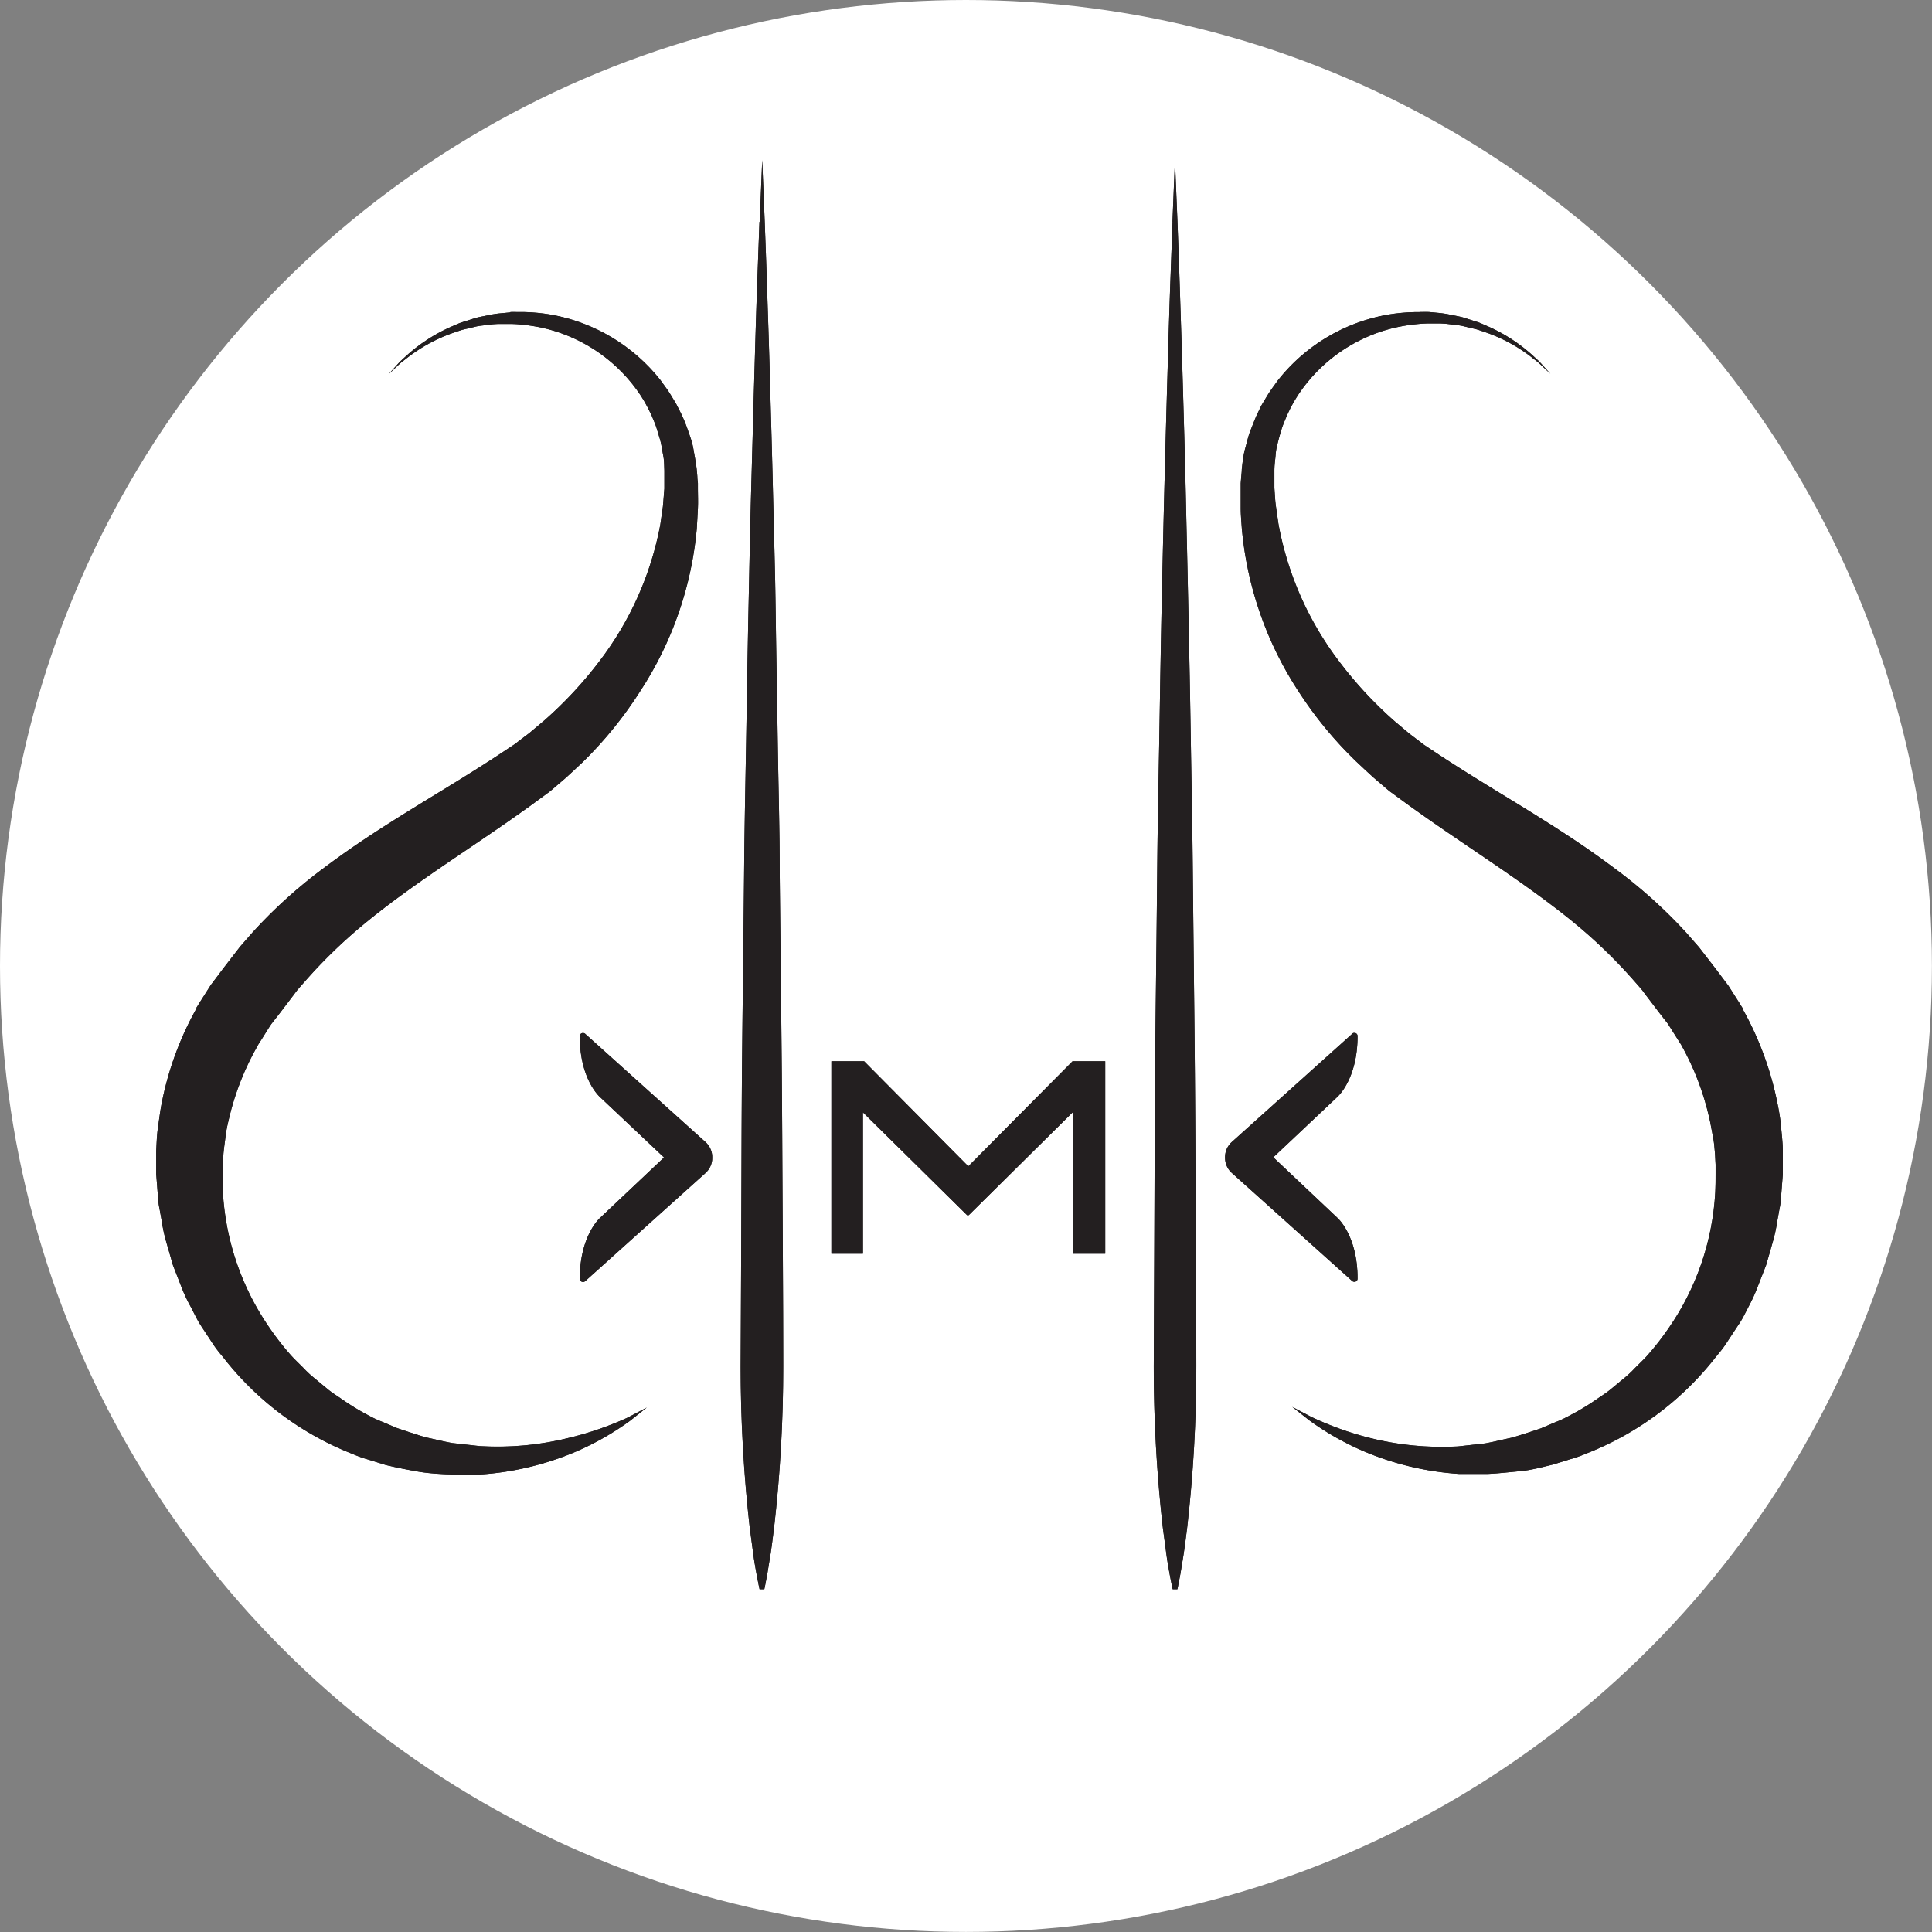 <svg xmlns="http://www.w3.org/2000/svg" xmlns:xlink="http://www.w3.org/1999/xlink" viewBox="0 0 271.49 271.49"><rect x="0" y="0" width="271.49" height="271.49" fill="#808080" stroke="none"/><defs><style>.cls-1{fill:#231f20;}.cls-2{fill:#fff;}.cls-3{clip-path:url(#clip-path);}.cls-4{clip-path:url(#clip-path-2);}.cls-5{clip-path:url(#clip-path-3);}.cls-6{clip-path:url(#clip-path-4);}.cls-7{clip-path:url(#clip-path-5);}.cls-8{clip-path:url(#clip-path-6);}.cls-9{clip-path:url(#clip-path-7);}</style><clipPath id="clip-path"><path class="cls-1" d="M190,145.29h0l-16.85,15.14h0a2.85,2.85,0,0,0-1,2.17v.11a2.85,2.85,0,0,0,1,2.16h0L190,180h0a.47.47,0,0,0,.64,0,.48.48,0,0,0,.13-.35h0c0-6.07-2.84-8.52-2.84-8.52l-9-8.5,9-8.49s2.83-2.45,2.84-8.52h0a.45.45,0,0,0-.45-.48.44.44,0,0,0-.32.13"/></clipPath><clipPath id="clip-path-2"><path class="cls-1" d="M164.77,31.18c-.1,2.74-.22,6.07-.36,9.9s-.25,8.13-.39,12.84-.27,9.8-.41,15.19-.26,11.08-.39,17-.21,12-.32,18.13-.24,12.45-.29,18.72c-.11,12.55-.32,25.1-.35,36.86s-.09,22.74-.13,32.15a200.44,200.44,0,0,0,1.28,22.74c.19,1.38.35,2.6.49,3.67s.32,2,.44,2.7c.27,1.47.45,2.26.45,2.26h.66s.17-.79.44-2.26c.12-.73.27-1.64.44-2.7s.31-2.29.49-3.67a197.74,197.74,0,0,0,1.29-22.74c0-9.41-.09-20.39-.14-32.15s-.23-24.31-.35-36.86c-.05-6.27-.19-12.54-.28-18.72S167.12,92,167,86.07s-.26-11.57-.38-17-.28-10.49-.41-15.19-.28-9-.4-12.84-.25-7.16-.35-9.9c-.23-5.49-.35-8.63-.35-8.63s-.13,3.14-.35,8.63"/></clipPath><clipPath id="clip-path-3"><path class="cls-1" d="M199.45,43.86h-.64a26.34,26.34,0,0,0-3.87.37,25.22,25.22,0,0,0-15.36,9.21c-.5.7-1,1.35-1.49,2.14-.23.39-.46.78-.7,1.17s-.37.73-.56,1.1c-.44.87-.71,1.68-1.07,2.54s-.53,1.76-.79,2.66-.37,2-.47,2.9c0,.43-.07.87-.1,1.31l-.05.65v.76c0,.92,0,1.86,0,2.8s.1,1.9.16,2.86a49.91,49.91,0,0,0,7.91,22.75,55.62,55.62,0,0,0,8.16,9.93c.81.75,1.64,1.55,2.45,2.27l1.17,1,.58.5.3.25.07.06.27.21.16.11c1.7,1.27,3.42,2.5,5.15,3.71,6.93,4.84,14,9.29,20.26,14.38a71.75,71.75,0,0,1,8.45,8.12l.88,1c.15.18.29.33.45.53l.47.63,1.9,2.5.78,1,.39.5c.13.16.28.43.41.63l.84,1.33.42.66.17.26v0l.09.15A38.23,38.23,0,0,1,240.17,157c.21.86.34,1.75.52,2.62s.23,1.61.31,2.53l.08,1.5,0,.75v.53c0,.89,0,1.77-.05,2.65a37.06,37.06,0,0,1-6.57,19.09,39,39,0,0,1-3,3.84c-.54.6-1.13,1.14-1.69,1.71a15.4,15.4,0,0,1-1.73,1.6l-1.8,1.49c-.6.49-1.26.88-1.88,1.32a33.12,33.12,0,0,1-3.84,2.31,15.34,15.34,0,0,1-2,.93l-2,.85c-1.33.46-2.66.88-4,1.29-1.3.26-2.52.59-3.81.82l-3.86.43A41.63,41.63,0,0,1,192.23,202a44.8,44.8,0,0,1-7.94-2.88l-2.7-1.42L184,199.6a39.16,39.16,0,0,0,7.6,4.32,41.25,41.25,0,0,0,13.41,3.2l4.09,0c1.42-.06,3-.25,4.54-.39s3.06-.56,4.64-.94l2.35-.73a19.12,19.12,0,0,0,2.37-.84,42.79,42.79,0,0,0,17.69-13c.6-.79,1.3-1.53,1.84-2.38l1.68-2.55A11.08,11.08,0,0,0,245,185l.71-1.38A23,23,0,0,0,247,180.8l1.17-3c.3-1,.59-2.05.89-3.09a22.5,22.5,0,0,0,.7-3.18l.29-1.61a10,10,0,0,0,.22-1.63c.09-1.1.17-2.21.26-3.31l0-.42v-1.3l0-1.51c0-1.08-.16-2.34-.26-3.5s-.3-2.25-.53-3.37A45.06,45.06,0,0,0,245,142l-.1-.19,0-.1-.17-.27-.2-.33-.42-.66-.84-1.32c-.15-.22-.25-.42-.44-.68l-.56-.74-1.11-1.48-1.93-2.5-.48-.62-.58-.66-1.18-1.35A69.17,69.17,0,0,0,226.85,122c-7.1-5.35-14.56-9.52-21.47-13.9q-2.59-1.63-5.09-3.32l-.16-.1,0,0,0,0-.21-.16-.61-.47-1.23-.93-2.14-1.8A56.49,56.49,0,0,1,188.22,93a45.32,45.32,0,0,1-8.57-19.38c-.12-.84-.24-1.69-.36-2.52s-.14-1.69-.21-2.52l0-.32V68.2h0v-.83c0-.43,0-.87,0-1.3,0-.81.13-1.48.18-2.23s.27-1.51.46-2.25.43-1.51.68-2.14c.16-.38.32-.75.47-1.13l.48-1a21.64,21.64,0,0,1,1.11-1.89,22.42,22.42,0,0,1,13-9.25,23.56,23.56,0,0,1,3.53-.62,16.69,16.69,0,0,1,1.67-.11l1.71,0a12.73,12.73,0,0,1,1.57.14c.51.07,1,.1,1.5.2l1.42.34a8.58,8.58,0,0,1,1.34.38,22.54,22.54,0,0,1,7.41,4,7.59,7.59,0,0,1,1,.84l.69.65.57.53-.52-.57-.64-.71a9,9,0,0,0-.93-.93,23.52,23.52,0,0,0-7.26-4.7,8.13,8.13,0,0,0-1.36-.51l-1.46-.47c-.5-.15-1-.23-1.59-.35a16,16,0,0,0-1.66-.29l-1.7-.16a6.63,6.63,0,0,0-.87,0h-.35"/></clipPath><clipPath id="clip-path-4"><polygon class="cls-1" points="150.72 149.13 136.07 163.89 121.43 149.13 116.83 149.13 116.83 176.17 121.26 176.17 121.26 156.31 135.9 170.76 136.13 170.76 150.77 156.27 150.77 176.17 155.31 176.17 155.31 149.13 150.72 149.13"/></clipPath><clipPath id="clip-path-5"><path class="cls-1" d="M71.72,43.9l-1.7.16a16,16,0,0,0-1.66.29c-.55.12-1.09.2-1.59.35l-1.46.47a8.13,8.13,0,0,0-1.36.51,23.4,23.4,0,0,0-7.26,4.7,9,9,0,0,0-.93.93l-.64.71-.52.57.57-.53.69-.65a8.14,8.14,0,0,1,1-.84,22.71,22.71,0,0,1,7.42-4,8.58,8.58,0,0,1,1.34-.38L67,45.86c.49-.1,1-.13,1.5-.2a12.73,12.73,0,0,1,1.57-.14l1.71,0a16.69,16.69,0,0,1,1.67.11,23.56,23.56,0,0,1,3.53.62,22.45,22.45,0,0,1,13,9.25,19.26,19.26,0,0,1,1.1,1.89l.49,1c.15.38.31.75.47,1.13.25.63.45,1.43.68,2.14s.3,1.5.46,2.25.15,1.42.18,2.23c0,.43,0,.87,0,1.3v.83h0v.09l0,.32c-.08.83-.12,1.67-.21,2.52l-.36,2.52A45.32,45.32,0,0,1,84.17,93a56.49,56.49,0,0,1-7.66,8.22l-2.14,1.8-1.23.93-.61.47-.22.17h0l0,0-.16.1q-2.49,1.68-5.09,3.32c-6.91,4.38-14.37,8.55-21.47,13.9a69.17,69.17,0,0,0-10.07,9.08l-1.18,1.35-.58.66-.48.62-1.93,2.5-1.11,1.48-.56.74c-.19.26-.29.46-.44.68l-.84,1.32-.42.66-.2.33-.17.27,0,.1-.1.19a44.76,44.76,0,0,0-4.76,13c-.23,1.12-.36,2.26-.53,3.37s-.22,2.42-.27,3.5v2.81l0,.42c.09,1.1.17,2.21.26,3.31a10,10,0,0,0,.22,1.63l.29,1.61a22.5,22.5,0,0,0,.7,3.18c.3,1,.59,2.07.89,3.09l1.17,3a21.64,21.64,0,0,0,1.33,2.84l.71,1.38a11.08,11.08,0,0,0,.77,1.34l1.68,2.55c.54.85,1.24,1.59,1.84,2.38a42.79,42.79,0,0,0,17.69,13,19.12,19.12,0,0,0,2.37.84l2.35.73c1.58.38,3.12.68,4.64.94s3.12.33,4.54.39l4.09,0a41.25,41.25,0,0,0,13.41-3.2,39.48,39.48,0,0,0,7.6-4.32l2.39-1.89-2.7,1.42A44.8,44.8,0,0,1,80.16,202a41.63,41.63,0,0,1-12.77,1.21l-3.86-.43c-1.29-.23-2.51-.56-3.81-.82-1.29-.41-2.62-.83-3.95-1.29l-2-.85a15.34,15.34,0,0,1-2-.93A33.12,33.12,0,0,1,48,196.59c-.62-.44-1.28-.83-1.88-1.32l-1.8-1.49a15.4,15.4,0,0,1-1.73-1.6c-.56-.57-1.15-1.11-1.69-1.71a39,39,0,0,1-3-3.84,37.16,37.16,0,0,1-6.58-19.09c0-.88,0-1.76,0-2.65v-.53l0-.75.08-1.5c.08-.92.21-1.67.31-2.53s.31-1.76.52-2.62a38.23,38.23,0,0,1,4-10.06l.08-.15,0,0,.17-.26.42-.66.83-1.33c.14-.2.29-.47.42-.63l.39-.5.78-1,1.9-2.5.47-.63c.16-.2.3-.35.45-.53l.88-1a71.75,71.75,0,0,1,8.45-8.12c6.22-5.09,13.33-9.54,20.26-14.38,1.73-1.21,3.45-2.44,5.15-3.71l.16-.11.27-.21.07-.06.3-.25.58-.5,1.17-1c.81-.72,1.64-1.52,2.45-2.27A56.06,56.06,0,0,0,90,97.07a49.91,49.91,0,0,0,7.91-22.75c.06-1,.11-1.91.16-2.86s0-1.88,0-2.8V67.9L98,67.25c0-.44-.07-.88-.1-1.31-.1-.92-.31-1.95-.47-2.9s-.49-1.8-.79-2.66-.63-1.67-1.07-2.54c-.19-.37-.38-.73-.56-1.1l-.71-1.17c-.46-.79-1-1.44-1.48-2.14a25.25,25.25,0,0,0-15.36-9.21,26.34,26.34,0,0,0-3.87-.37h-1a6.53,6.53,0,0,0-.87,0"/></clipPath><clipPath id="clip-path-6"><path class="cls-1" d="M81.6,145.29a.45.45,0,0,0-.13.35h0c0,6.07,2.84,8.52,2.84,8.52l9,8.49-9,8.5s-2.82,2.45-2.84,8.52h0a.46.46,0,0,0,.78.35h0l16.84-15.14h0a2.88,2.88,0,0,0,1-2.16s0,0,0-.06,0,0,0-.05a2.89,2.89,0,0,0-1-2.17h0L82.25,145.29h0a.46.46,0,0,0-.33-.13.45.45,0,0,0-.32.13"/></clipPath><clipPath id="clip-path-7"><path class="cls-1" d="M106.72,31.18c-.1,2.74-.22,6.07-.36,9.9s-.25,8.13-.39,12.84-.27,9.8-.42,15.19-.25,11.08-.38,17-.21,12-.32,18.13-.24,12.45-.29,18.72c-.11,12.55-.32,25.1-.35,36.86s-.09,22.74-.13,32.15a200.44,200.44,0,0,0,1.28,22.74c.19,1.38.35,2.6.49,3.67s.32,2,.44,2.7c.27,1.47.45,2.26.45,2.26h.66s.18-.79.44-2.26c.12-.73.27-1.64.44-2.7s.31-2.29.49-3.67a197.74,197.74,0,0,0,1.29-22.74c0-9.41-.09-20.39-.14-32.15s-.23-24.31-.35-36.86c0-6.27-.19-12.54-.28-18.72S109.07,92,109,86.07s-.26-11.57-.38-17-.29-10.49-.41-15.19-.28-9-.4-12.84-.25-7.16-.35-9.9c-.22-5.49-.35-8.63-.35-8.63s-.13,3.14-.35,8.63"/></clipPath></defs><g id="Layer_2" data-name="Layer 2"><g id="Layer_1-2" data-name="Layer 1"><circle class="cls-2" cx="135.74" cy="135.74" r="135.74"/><path class="cls-1" d="M190,145.29h0l-16.85,15.14h0a2.85,2.85,0,0,0-1,2.17v.11a2.85,2.85,0,0,0,1,2.16h0L190,180h0a.47.47,0,0,0,.64,0,.48.48,0,0,0,.13-.35h0c0-6.07-2.84-8.52-2.84-8.52l-9-8.5,9-8.49s2.83-2.45,2.84-8.52h0a.45.45,0,0,0-.45-.48.44.44,0,0,0-.32.13"/><g class="cls-3"><rect class="cls-1" x="172.15" y="145.16" width="18.61" height="35.04"/></g><path class="cls-1" d="M164.77,31.18c-.1,2.74-.22,6.07-.36,9.9s-.25,8.13-.39,12.84-.27,9.8-.41,15.19-.26,11.08-.39,17-.21,12-.32,18.13-.24,12.45-.29,18.72c-.11,12.55-.32,25.1-.35,36.86s-.09,22.74-.13,32.15a200.44,200.44,0,0,0,1.28,22.74c.19,1.38.35,2.6.49,3.67s.32,2,.44,2.7c.27,1.47.45,2.26.45,2.26h.66s.17-.79.44-2.26c.12-.73.27-1.64.44-2.7s.31-2.29.49-3.67a197.74,197.74,0,0,0,1.29-22.74c0-9.41-.09-20.39-.14-32.15s-.23-24.31-.35-36.86c-.05-6.27-.19-12.54-.28-18.72S167.12,92,167,86.07s-.26-11.57-.38-17-.28-10.49-.41-15.19-.28-9-.4-12.84-.25-7.16-.35-9.9c-.23-5.49-.35-8.63-.35-8.63s-.13,3.14-.35,8.63"/><g class="cls-4"><rect class="cls-1" x="162.13" y="22.55" width="5.98" height="200.75"/></g><path class="cls-1" d="M199.45,43.86h-.64a26.34,26.34,0,0,0-3.87.37,25.22,25.22,0,0,0-15.36,9.21c-.5.7-1,1.35-1.49,2.14-.23.39-.46.78-.7,1.17s-.37.73-.56,1.1c-.44.87-.71,1.68-1.07,2.54s-.53,1.76-.79,2.66-.37,2-.47,2.9c0,.43-.07.87-.1,1.31l-.05.65v.76c0,.92,0,1.86,0,2.8s.1,1.9.16,2.86a49.91,49.91,0,0,0,7.91,22.75,55.62,55.62,0,0,0,8.16,9.93c.81.75,1.64,1.55,2.45,2.27l1.17,1,.58.5.3.25.07.06.27.21.16.11c1.7,1.27,3.42,2.5,5.15,3.71,6.93,4.84,14,9.29,20.26,14.38a71.75,71.75,0,0,1,8.45,8.12l.88,1c.15.18.29.33.45.53l.47.63,1.9,2.5.78,1,.39.5c.13.16.28.43.41.63l.84,1.33.42.66.17.26v0l.09.15A38.23,38.23,0,0,1,240.17,157c.21.86.34,1.75.52,2.62s.23,1.61.31,2.53l.08,1.5,0,.75v.53c0,.89,0,1.77-.05,2.65a37.06,37.06,0,0,1-6.57,19.09,39,39,0,0,1-3,3.84c-.54.6-1.13,1.14-1.69,1.71a15.4,15.4,0,0,1-1.73,1.6l-1.8,1.49c-.6.49-1.26.88-1.88,1.32a33.12,33.12,0,0,1-3.84,2.31,15.34,15.34,0,0,1-2,.93l-2,.85c-1.33.46-2.66.88-4,1.29-1.3.26-2.52.59-3.81.82l-3.86.43A41.63,41.63,0,0,1,192.23,202a44.8,44.8,0,0,1-7.94-2.88l-2.7-1.42L184,199.6a39.16,39.16,0,0,0,7.6,4.32,41.25,41.25,0,0,0,13.41,3.2l4.09,0c1.42-.06,3-.25,4.54-.39s3.06-.56,4.64-.94l2.35-.73a19.12,19.12,0,0,0,2.37-.84,42.79,42.79,0,0,0,17.69-13c.6-.79,1.3-1.53,1.84-2.38l1.68-2.55A11.08,11.08,0,0,0,245,185l.71-1.38A23,23,0,0,0,247,180.8l1.17-3c.3-1,.59-2.05.89-3.09a22.5,22.5,0,0,0,.7-3.18l.29-1.61a10,10,0,0,0,.22-1.63c.09-1.1.17-2.21.26-3.31l0-.42v-1.3l0-1.51c0-1.08-.16-2.34-.26-3.5s-.3-2.25-.53-3.37A45.06,45.06,0,0,0,245,142l-.1-.19,0-.1-.17-.27-.2-.33-.42-.66-.84-1.32c-.15-.22-.25-.42-.44-.68l-.56-.74-1.11-1.48-1.93-2.5-.48-.62-.58-.66-1.18-1.35A69.17,69.17,0,0,0,226.85,122c-7.1-5.35-14.56-9.52-21.47-13.9q-2.59-1.63-5.09-3.32l-.16-.1,0,0,0,0-.21-.16-.61-.47-1.23-.93-2.14-1.8A56.49,56.49,0,0,1,188.22,93a45.32,45.32,0,0,1-8.57-19.38c-.12-.84-.24-1.69-.36-2.52s-.14-1.69-.21-2.52l0-.32V68.2h0v-.83c0-.43,0-.87,0-1.3,0-.81.13-1.48.18-2.23s.27-1.51.46-2.25.43-1.51.68-2.14c.16-.38.32-.75.47-1.13l.48-1a21.64,21.64,0,0,1,1.11-1.89,22.42,22.42,0,0,1,13-9.25,23.56,23.56,0,0,1,3.53-.62,16.69,16.69,0,0,1,1.67-.11l1.71,0a12.73,12.73,0,0,1,1.57.14c.51.07,1,.1,1.5.2l1.42.34a8.58,8.58,0,0,1,1.34.38,22.54,22.54,0,0,1,7.41,4,7.59,7.59,0,0,1,1,.84l.69.65.57.53-.52-.57-.64-.71a9,9,0,0,0-.93-.93,23.52,23.52,0,0,0-7.26-4.7,8.13,8.13,0,0,0-1.36-.51l-1.46-.47c-.5-.15-1-.23-1.59-.35a16,16,0,0,0-1.66-.29l-1.7-.16a6.63,6.63,0,0,0-.87,0h-.35"/><g class="cls-5"><rect class="cls-1" x="174.3" y="43.85" width="76.27" height="163.32"/></g><polygon class="cls-1" points="150.72 149.13 136.07 163.89 121.43 149.13 116.83 149.13 116.83 176.17 121.26 176.17 121.26 156.31 135.9 170.76 136.13 170.76 150.77 156.27 150.77 176.17 155.31 176.17 155.31 149.13 150.72 149.13"/><g class="cls-6"><rect class="cls-1" x="116.83" y="149.13" width="38.48" height="27.04"/></g><path class="cls-1" d="M71.72,43.9l-1.7.16a16,16,0,0,0-1.66.29c-.55.12-1.09.2-1.59.35l-1.46.47a8.13,8.13,0,0,0-1.36.51,23.4,23.4,0,0,0-7.26,4.7,9,9,0,0,0-.93.93l-.64.71-.52.57.57-.53.69-.65a8.14,8.14,0,0,1,1-.84,22.71,22.71,0,0,1,7.42-4,8.58,8.58,0,0,1,1.34-.38L67,45.86c.49-.1,1-.13,1.5-.2a12.73,12.73,0,0,1,1.57-.14l1.71,0a16.69,16.69,0,0,1,1.67.11,23.56,23.56,0,0,1,3.53.62,22.45,22.45,0,0,1,13,9.25,19.26,19.26,0,0,1,1.1,1.89l.49,1c.15.38.31.75.47,1.13.25.63.45,1.43.68,2.14s.3,1.5.46,2.25.15,1.42.18,2.23c0,.43,0,.87,0,1.3v.83h0v.09l0,.32c-.08.83-.12,1.67-.21,2.52l-.36,2.52A45.32,45.32,0,0,1,84.17,93a56.49,56.49,0,0,1-7.66,8.22l-2.14,1.8-1.23.93-.61.47-.22.17h0l0,0-.16.1q-2.49,1.68-5.09,3.32c-6.91,4.38-14.37,8.55-21.47,13.9a69.17,69.17,0,0,0-10.07,9.08l-1.18,1.35-.58.66-.48.62-1.93,2.5-1.11,1.48-.56.74c-.19.26-.29.46-.44.68l-.84,1.32-.42.66-.2.33-.17.27,0,.1-.1.19a44.76,44.76,0,0,0-4.76,13c-.23,1.12-.36,2.26-.53,3.37s-.22,2.42-.27,3.5v2.81l0,.42c.09,1.1.17,2.21.26,3.31a10,10,0,0,0,.22,1.63l.29,1.61a22.5,22.5,0,0,0,.7,3.18c.3,1,.59,2.07.89,3.09l1.17,3a21.64,21.64,0,0,0,1.33,2.84l.71,1.38a11.08,11.08,0,0,0,.77,1.34l1.68,2.55c.54.85,1.24,1.59,1.84,2.38a42.79,42.79,0,0,0,17.69,13,19.12,19.12,0,0,0,2.37.84l2.35.73c1.58.38,3.12.68,4.64.94s3.12.33,4.54.39l4.09,0a41.25,41.25,0,0,0,13.41-3.2,39.48,39.48,0,0,0,7.6-4.32l2.39-1.89-2.7,1.42A44.8,44.8,0,0,1,80.16,202a41.63,41.63,0,0,1-12.77,1.21l-3.86-.43c-1.29-.23-2.51-.56-3.81-.82-1.29-.41-2.62-.83-3.95-1.29l-2-.85a15.34,15.34,0,0,1-2-.93A33.12,33.12,0,0,1,48,196.59c-.62-.44-1.28-.83-1.88-1.32l-1.8-1.49a15.4,15.4,0,0,1-1.73-1.6c-.56-.57-1.15-1.11-1.69-1.71a39,39,0,0,1-3-3.84,37.16,37.16,0,0,1-6.58-19.09c0-.88,0-1.76,0-2.65v-.53l0-.75.08-1.5c.08-.92.21-1.67.31-2.53s.31-1.76.52-2.62a38.23,38.23,0,0,1,4-10.06l.08-.15,0,0,.17-.26.42-.66.83-1.33c.14-.2.29-.47.42-.63l.39-.5.78-1,1.9-2.5.47-.63c.16-.2.3-.35.45-.53l.88-1a71.75,71.75,0,0,1,8.45-8.12c6.22-5.09,13.33-9.54,20.26-14.38,1.73-1.21,3.45-2.44,5.15-3.71l.16-.11.27-.21.07-.06.3-.25.58-.5,1.17-1c.81-.72,1.64-1.52,2.45-2.27A56.06,56.06,0,0,0,90,97.07a49.91,49.91,0,0,0,7.91-22.75c.06-1,.11-1.91.16-2.86s0-1.88,0-2.8V67.9L98,67.25c0-.44-.07-.88-.1-1.31-.1-.92-.31-1.95-.47-2.9s-.49-1.8-.79-2.66-.63-1.67-1.07-2.54c-.19-.37-.38-.73-.56-1.1l-.71-1.17c-.46-.79-1-1.44-1.48-2.14a25.25,25.25,0,0,0-15.36-9.21,26.34,26.34,0,0,0-3.87-.37h-1a6.53,6.53,0,0,0-.87,0"/><g class="cls-7"><rect class="cls-1" x="21.82" y="43.85" width="76.27" height="163.32"/></g><path class="cls-1" d="M81.6,145.29a.45.45,0,0,0-.13.35h0c0,6.07,2.84,8.52,2.84,8.52l9,8.49-9,8.5s-2.82,2.45-2.84,8.52h0a.46.46,0,0,0,.78.35h0l16.84-15.14h0a2.88,2.88,0,0,0,1-2.16s0,0,0-.06,0,0,0-.05a2.89,2.89,0,0,0-1-2.17h0L82.25,145.29h0a.46.46,0,0,0-.33-.13.45.45,0,0,0-.32.13"/><g class="cls-8"><rect class="cls-1" x="81.46" y="145.16" width="18.61" height="35.04"/></g><path class="cls-1" d="M106.72,31.18c-.1,2.74-.22,6.07-.36,9.9s-.25,8.13-.39,12.84-.27,9.8-.42,15.19-.25,11.08-.38,17-.21,12-.32,18.13-.24,12.45-.29,18.72c-.11,12.55-.32,25.1-.35,36.86s-.09,22.74-.13,32.15a200.44,200.44,0,0,0,1.28,22.74c.19,1.38.35,2.6.49,3.67s.32,2,.44,2.7c.27,1.47.45,2.26.45,2.26h.66s.18-.79.44-2.26c.12-.73.27-1.64.44-2.7s.31-2.29.49-3.67a197.74,197.74,0,0,0,1.29-22.74c0-9.41-.09-20.39-.14-32.15s-.23-24.31-.35-36.86c0-6.27-.19-12.54-.28-18.72S109.07,92,109,86.07s-.26-11.57-.38-17-.29-10.49-.41-15.19-.28-9-.4-12.84-.25-7.16-.35-9.9c-.22-5.49-.35-8.63-.35-8.63s-.13,3.14-.35,8.63"/><g class="cls-9"><rect class="cls-1" x="104.08" y="22.55" width="5.98" height="200.75"/></g></g></g></svg>